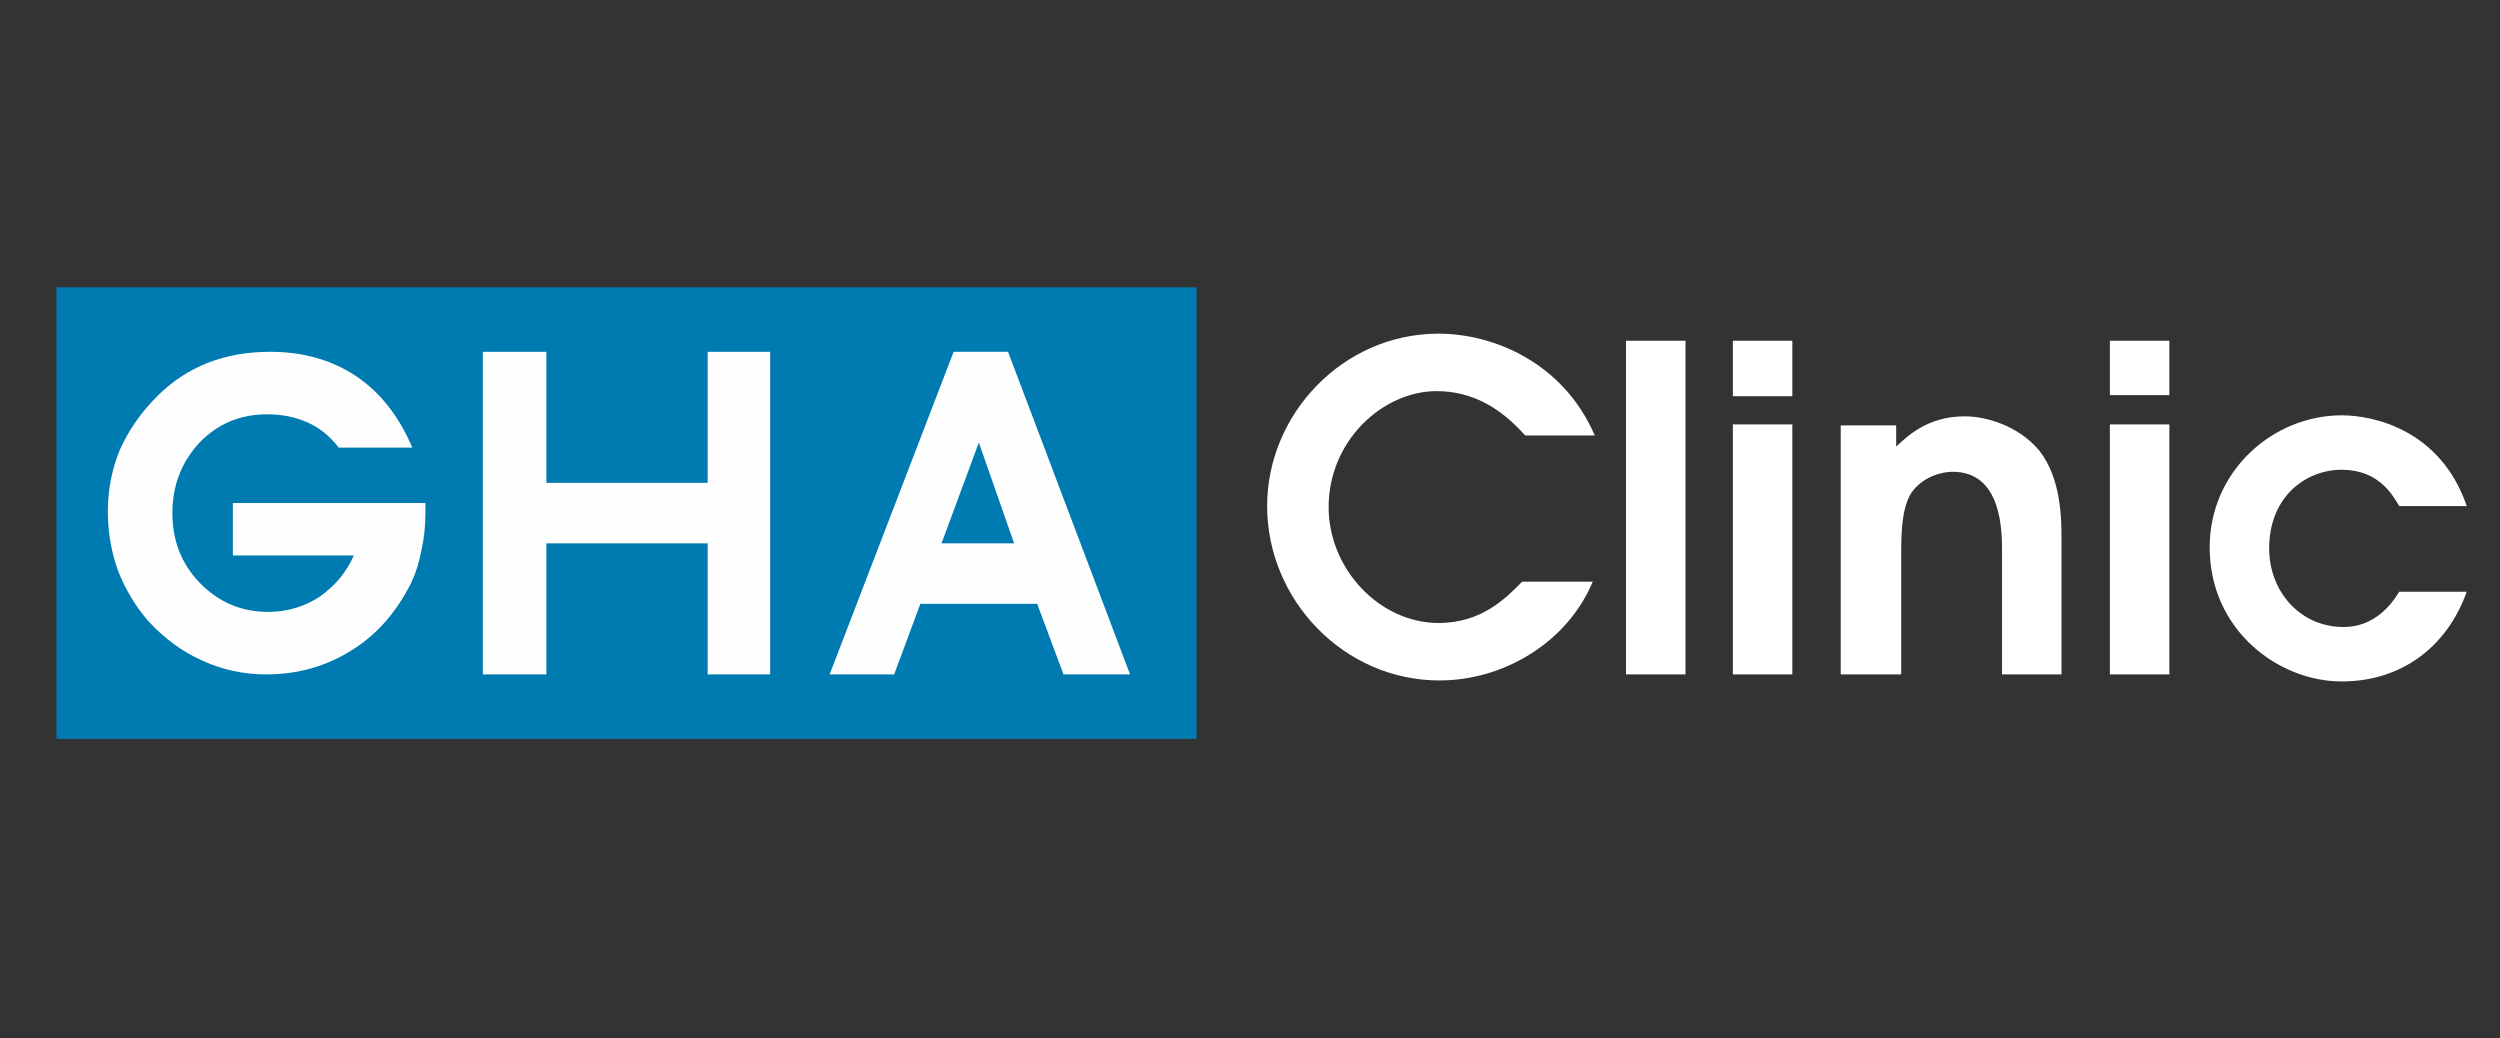 <svg version="1.2" xmlns="http://www.w3.org/2000/svg" viewBox="0 0 248 103" width="248" height="103">
	<rect x="0" y="0" width="248" height="103" fill="#333333" stroke="none"/>
	<title>logo-blanco-ghaclinic-softwareparaclinicas</title>
	<style>
		.s0 { fill: #007bb2 } 
		.s1 { fill: #fefefe } 
		.s2 { fill: #ffffff } 
	</style>
	<path class="s0" d="m81.9 28.5h-1.1-37.3-37.9v44.8h36.9 38.3 1.1 36.8v-44.8z"/>
	<path fill-rule="evenodd" class="s1" d="m112.1 66.9h-6.6l-2.5-6.7-0.1-0.3h-11.6l-2.6 7h-6.4l12.3-32h5.4zm-11.5-13l-3.5-10-3.7 10z"/>
	<path class="s1" d="m70.2 34.9v13h-11.1-1.4-3.5v-13h-6.3v32h6.3v-13h2.1 2.8 11.1v13h6.2v-32z"/>
	<path class="s1" d="m42.2 49.9q0 0.2 0 0.5 0 0.4 0 0.5 0 2-0.4 3.7-0.3 1.7-1 3.2-2.2 4.4-5.9 6.7-3.8 2.4-8.5 2.4-3.4 0-6.4-1.4-2.9-1.3-5.3-3.9-1.9-2.2-3-5-1-2.8-1-5.9 0-3.2 1.2-6.1 1.3-2.9 3.7-5.3 2.2-2.2 5-3.3 2.8-1.1 6.2-1.1 4.9 0 8.5 2.4 3.6 2.4 5.6 7.1h-7.3q-1.3-1.7-3.1-2.5-1.8-0.8-4-0.8-4 0-6.7 2.8-2.7 2.9-2.7 7 0 4.1 2.7 6.9 2.8 2.9 6.8 2.9 2.8 0 5.1-1.5 2.3-1.6 3.4-4.1h-12v-5.2z"/>
	<path class="s2" d="m151 57.7c-1.5 1.5-3.9 4.1-8.3 4.1-5.8 0-10.9-5.3-10.9-11.5 0-6.6 5.4-11.5 10.7-11.5 3.6 0 6.4 1.7 8.8 4.4h6.9c-3.1-7.2-10-10.1-15.5-10.1-9.5 0-17 8-17 17.1 0 9.3 7.6 17.3 17.1 17.3 6.4 0 12.7-3.8 15.2-9.8zm10.3 9.2h5.9v-33.1h-5.9zm10.6 0h5.9v-24.8h-5.9zm0-27.6h5.9v-5.5h-5.9zm10.7 27.6h6v-11.7c0-2.1 0-4.7 1-6.3 1.1-1.6 3-2.1 4.1-2.1 4.9 0 4.9 5.9 4.9 7.9v12.2h5.9v-13.4c0-1.9 0-6-2.2-8.8-2.1-2.5-5.3-3.4-7.4-3.4-3.8 0-5.8 2.1-6.8 3v-2.1h-5.5zm26.7 0h5.9v-24.8h-5.9zm0-27.7h5.9v-5.4h-5.9zm28.7 19.5c-1.5 2.5-3.5 3.5-5.5 3.5-4.4 0-7.4-3.6-7.4-7.8 0-5.1 3.6-7.8 7.2-7.8 3.6 0 5 2.4 5.7 3.6h6.7c-2.6-7.6-9.3-9-12.4-9-6.8 0-13.1 5.5-13.1 13.1 0 8.2 6.8 13.3 13.1 13.3 5.8 0 10.4-3.3 12.4-8.9z"/>
</svg>